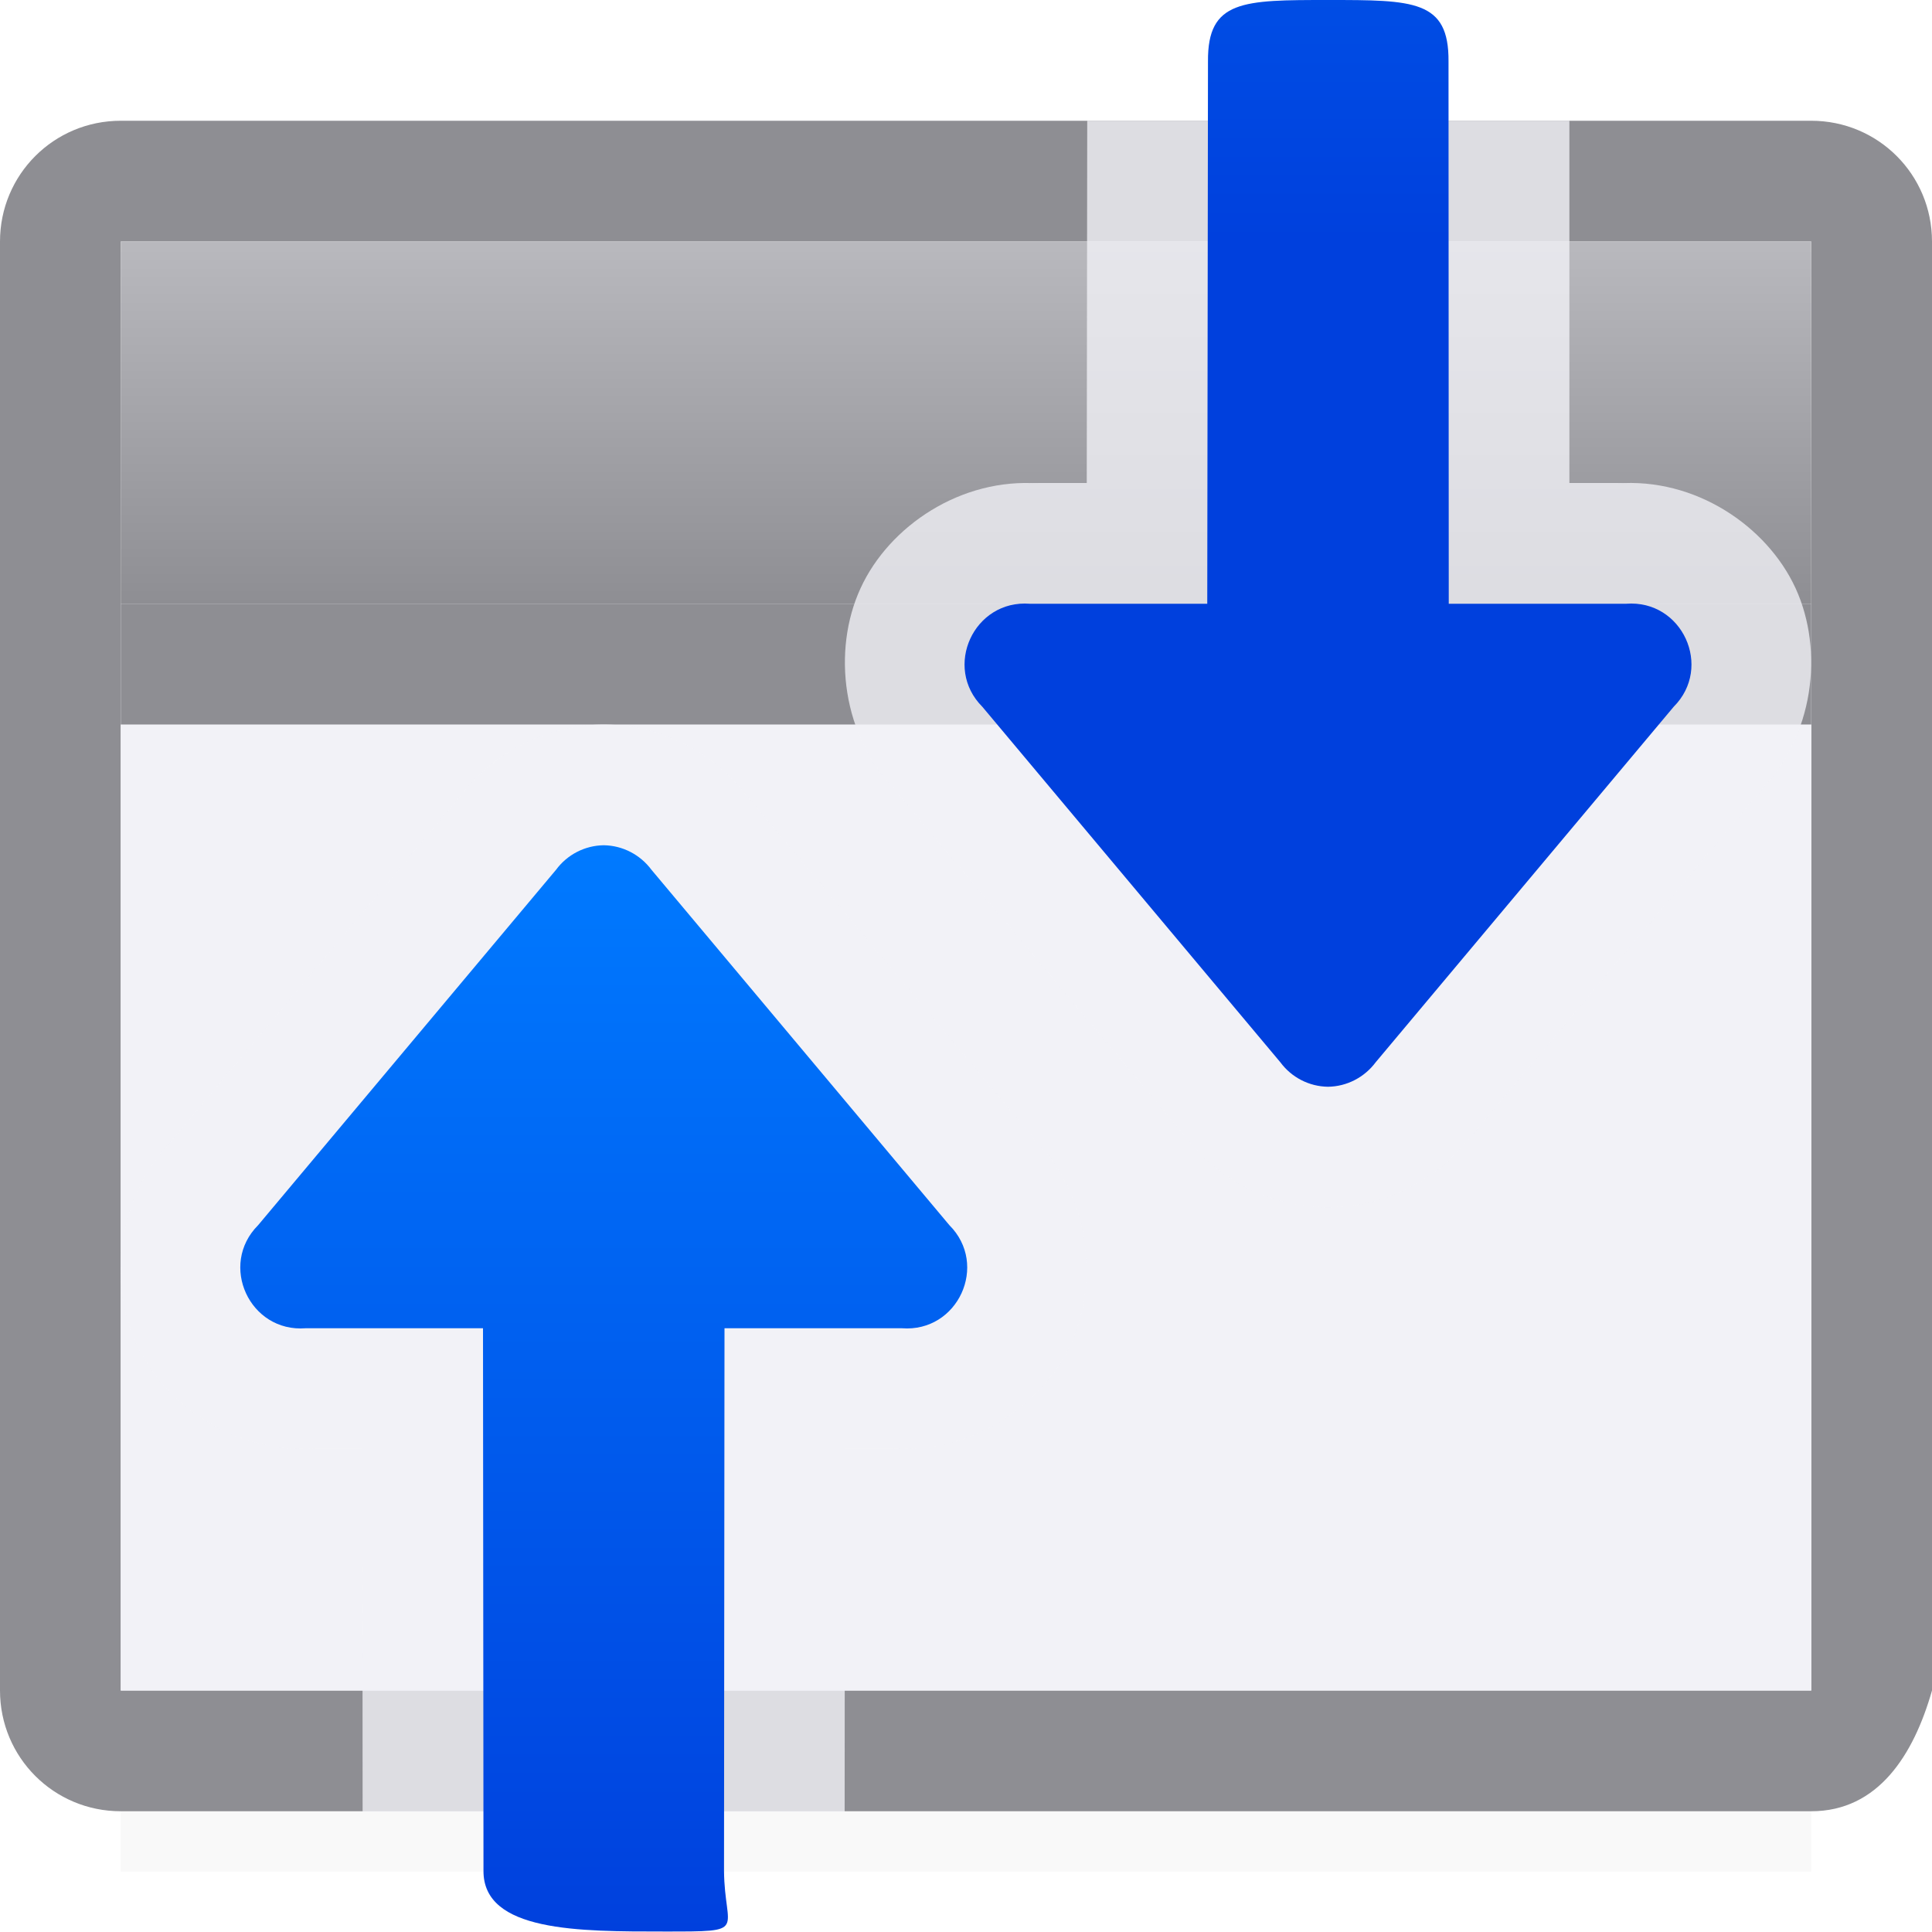 <svg viewBox="0 0 16 16" xmlns="http://www.w3.org/2000/svg" xmlns:xlink="http://www.w3.org/1999/xlink"><filter id="a" color-interpolation-filters="sRGB" height="1.095" width="1.097" x="-.049" y="-.047"><feGaussianBlur stdDeviation=".366"/></filter><linearGradient id="b" gradientUnits="userSpaceOnUse" x1="9" x2="9" y1="1" y2="5"><stop offset="0" stop-color="#c7c7cc"/><stop offset="1" stop-color="#8e8e93"/></linearGradient><linearGradient id="c" gradientTransform="translate(75 -7)" gradientUnits="userSpaceOnUse" x1="14" x2="13.797" y1="22" y2="2.136"><stop offset="0" stop-color="#0040dd"/><stop offset="1" stop-color="#007aff"/></linearGradient><linearGradient id="d" gradientUnits="userSpaceOnUse" x1="10" x2="10" xlink:href="#c" y1="9" y2="0"/><linearGradient id="e" gradientTransform="matrix(1 0 0 -1 -4.496 15.996)" gradientUnits="userSpaceOnUse" x1="9.996" x2="9.996" xlink:href="#c" y1="-.004" y2="8.996"/>

/&amp;amp;gt;<path d="m1 12.941h14v2.559h-14z" filter="url(#a)" opacity=".15" stroke-width="1.015"/><path d="m1 1c-.554 0-1 .446-1 1v6h1v-3-1-2h5 1 1 7v2 1 3h1v-6c0-.554-.446-1-1-1zm-1 7v6c0 .554.446 1 1 1h14c.554 0 .848-.467 1-1v-6h-1v4 1 1h-7-1-1-5v-1-1-4z" fill="#8e8e93"/><path d="m1 5h14v3h-14z" fill="#f2f2f7"/><path d="m1 8h14v6h-14z" fill="#f2f2f7"/><path d="m1 5h14v1h-14z" fill="#8e8e93"/><path d="m1 2h14v3h-14z" fill="url(#b)"/><g fill-rule="evenodd"><path d="m9.004 1-.004 3h-.471l.078.004c-.646-.05-1.243.351-1.48.867-.238.517-.156 1.232.303 1.689l-.059-.064 2.467 2.943-.039-.049c.277.376.716.602 1.184.609.01 0.0.021 0.0.031 0 .467-.007.906-.233 1.184-.609l-.039.049 2.467-2.943-.059.064c.459-.458.54-1.173.303-1.689-.238-.517-.835-.918-1.48-.867l.078-.004h-.471v-3zm-4.02 5c-.467.007-.906.233-1.184.609l.039-.049-2.467 2.943.059-.064c-.459.458-.54 1.173-.303 1.689s.835.918 1.48.867l-.078.004h.471l.002 3.004h3.992l.002-3.004h.471l-.078-.004c.646.05 1.243-.351 1.48-.867s.156-1.232-.303-1.689l.059.064-2.467-2.943.039.049c-.277-.376-.716-.602-1.184-.609-.01-0-.021-0-.031 0z" fill="#f2f2f7" fill-opacity=".784"/><path d="m11 0c-.706 0-1 0-.996.508l-.006 4.492h-1.469c-.464-.036-.722.525-.393.854l2.467 2.943c.093.126.239.201.395.203.156-.002.302-.078.395-.203l2.467-2.943c.329-.329.071-.89-.393-.854h-1.469l-.002-4.492c.004-.508-.29-.508-.996-.508z" fill="url(#d)"/><path d="m5.504 15.996c-.706 0-1.504.004-1.5-.504l-.004-4.492h-1.469c-.464.036-.722-.525-.393-.854l2.467-2.943c.093-.126.239-.201.395-.203.156.002.302.078.395.203l2.467 2.943c.329.329.071.89-.393.854h-1.469l-.004 4.492c.004.508.214.504-.492.504z" fill="url(#e)"/></g></svg>